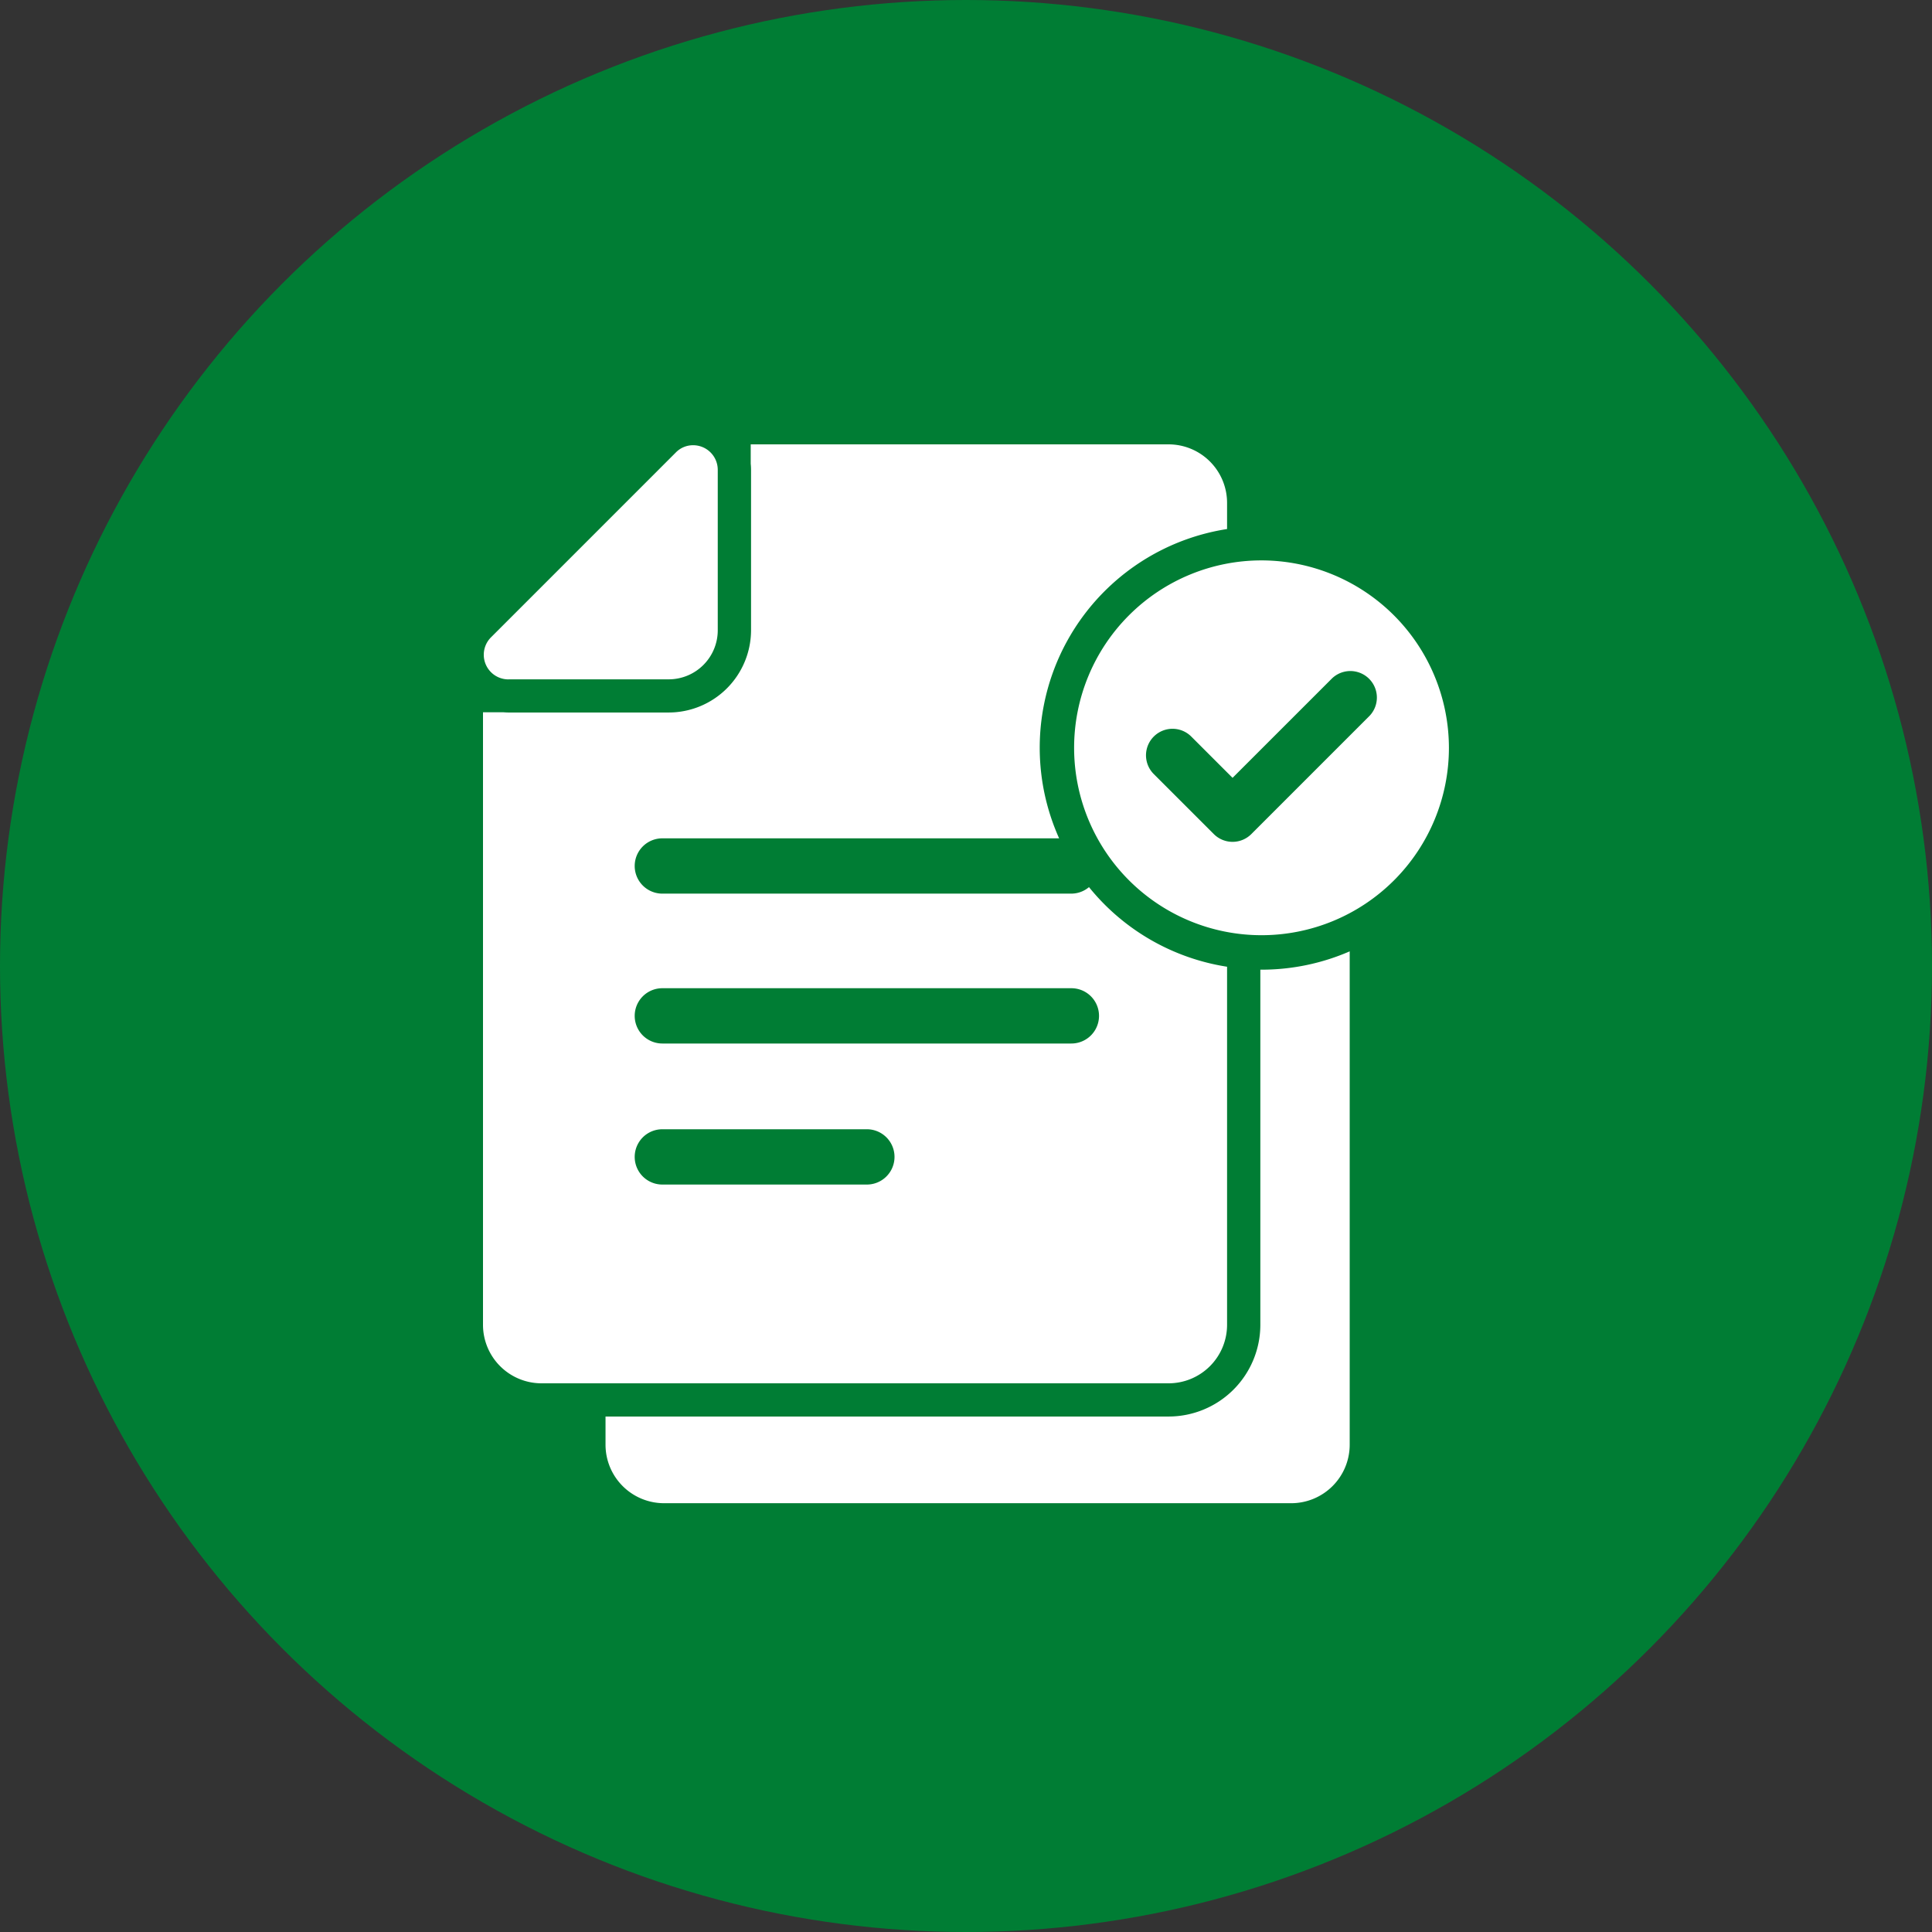 <?xml version="1.0" encoding="UTF-8"?>
<svg xmlns="http://www.w3.org/2000/svg" xmlns:xlink="http://www.w3.org/1999/xlink" width="100" height="100" viewBox="0 0 100 100">
  <rect x="0" y="0" width="100" height="100" fill="#333333" stroke="none"/>
  <defs>
    <clipPath id="clip-path">
      <rect id="Rechteck_416" data-name="Rechteck 416" width="50" height="54.807" fill="none"></rect>
    </clipPath>
  </defs>
  <g id="Gruppe_2492" data-name="Gruppe 2492" transform="translate(-6391 -4290)">
    <circle id="Ellipse_16" data-name="Ellipse 16" cx="50" cy="50" r="50" transform="translate(6391 4290)" fill="#007d34"></circle>
    <g id="Gruppe_2491" data-name="Gruppe 2491" transform="translate(6416 4313)">
      <g id="Gruppe_553" data-name="Gruppe 553" transform="translate(0 0)" clip-path="url(#clip-path)">
        <path id="Pfad_1243" data-name="Pfad 1243" d="M1.323,12.172H9.64a2.54,2.54,0,0,0,2.518-2.518V1.332A1.274,1.274,0,0,0,10.877.055a1.24,1.24,0,0,0-.892.378L.419,10a1.275,1.275,0,0,0,.9,2.175" transform="translate(-0.007 -0.01)" fill="#fff"></path>
        <path id="Pfad_1244" data-name="Pfad 1244" d="M31.366,22.917a1.42,1.42,0,0,1-.912.337H9.283a1.431,1.431,0,1,1,0-2.862H29.82A11.455,11.455,0,0,1,38.513,4.383V3.027A3.029,3.029,0,0,0,35.485,0H13.857V1a3.079,3.079,0,0,1,.017.32V9.615A4.267,4.267,0,0,1,9.61,13.879H1.317c-.086,0-.178-.006-.263-.012H0V45.575A3.029,3.029,0,0,0,3.027,48.6H35.485a3.029,3.029,0,0,0,3.028-3.028V27.038a11.454,11.454,0,0,1-7.147-4.121m-11.5,15.395H9.283a1.431,1.431,0,0,1,0-2.862H19.872a1.431,1.431,0,1,1-.006,2.862m10.588-7.3H9.283a1.431,1.431,0,1,1,0-2.862H30.454a1.431,1.431,0,1,1,0,2.862" transform="translate(0 0)" fill="#fff"></path>
        <path id="Pfad_1245" data-name="Pfad 1245" d="M46.414,7.208a9.7,9.7,0,1,0,9.7,9.7,9.715,9.715,0,0,0-9.7-9.7m5.572,8.066-6.1,6.1a1.373,1.373,0,0,1-1.941,0l-3.108-3.107a1.372,1.372,0,0,1,1.941-1.941l2.137,2.137,5.127-5.126a1.372,1.372,0,0,1,1.941,1.941" transform="translate(-6.118 -1.202)" fill="#fff"></path>
        <path id="Pfad_1246" data-name="Pfad 1246" d="M41.564,32.439c-.021,0-.04,0-.061,0V50.823a4.75,4.75,0,0,1-4.744,4.745H7.61v1.459a3.029,3.029,0,0,0,3.027,3.028H43.1a3.029,3.029,0,0,0,3.028-3.028V31.491a11.432,11.432,0,0,1-4.564.948" transform="translate(-1.268 -5.249)" fill="#fff"></path>
      </g>
    </g>
  </g>
</svg>
